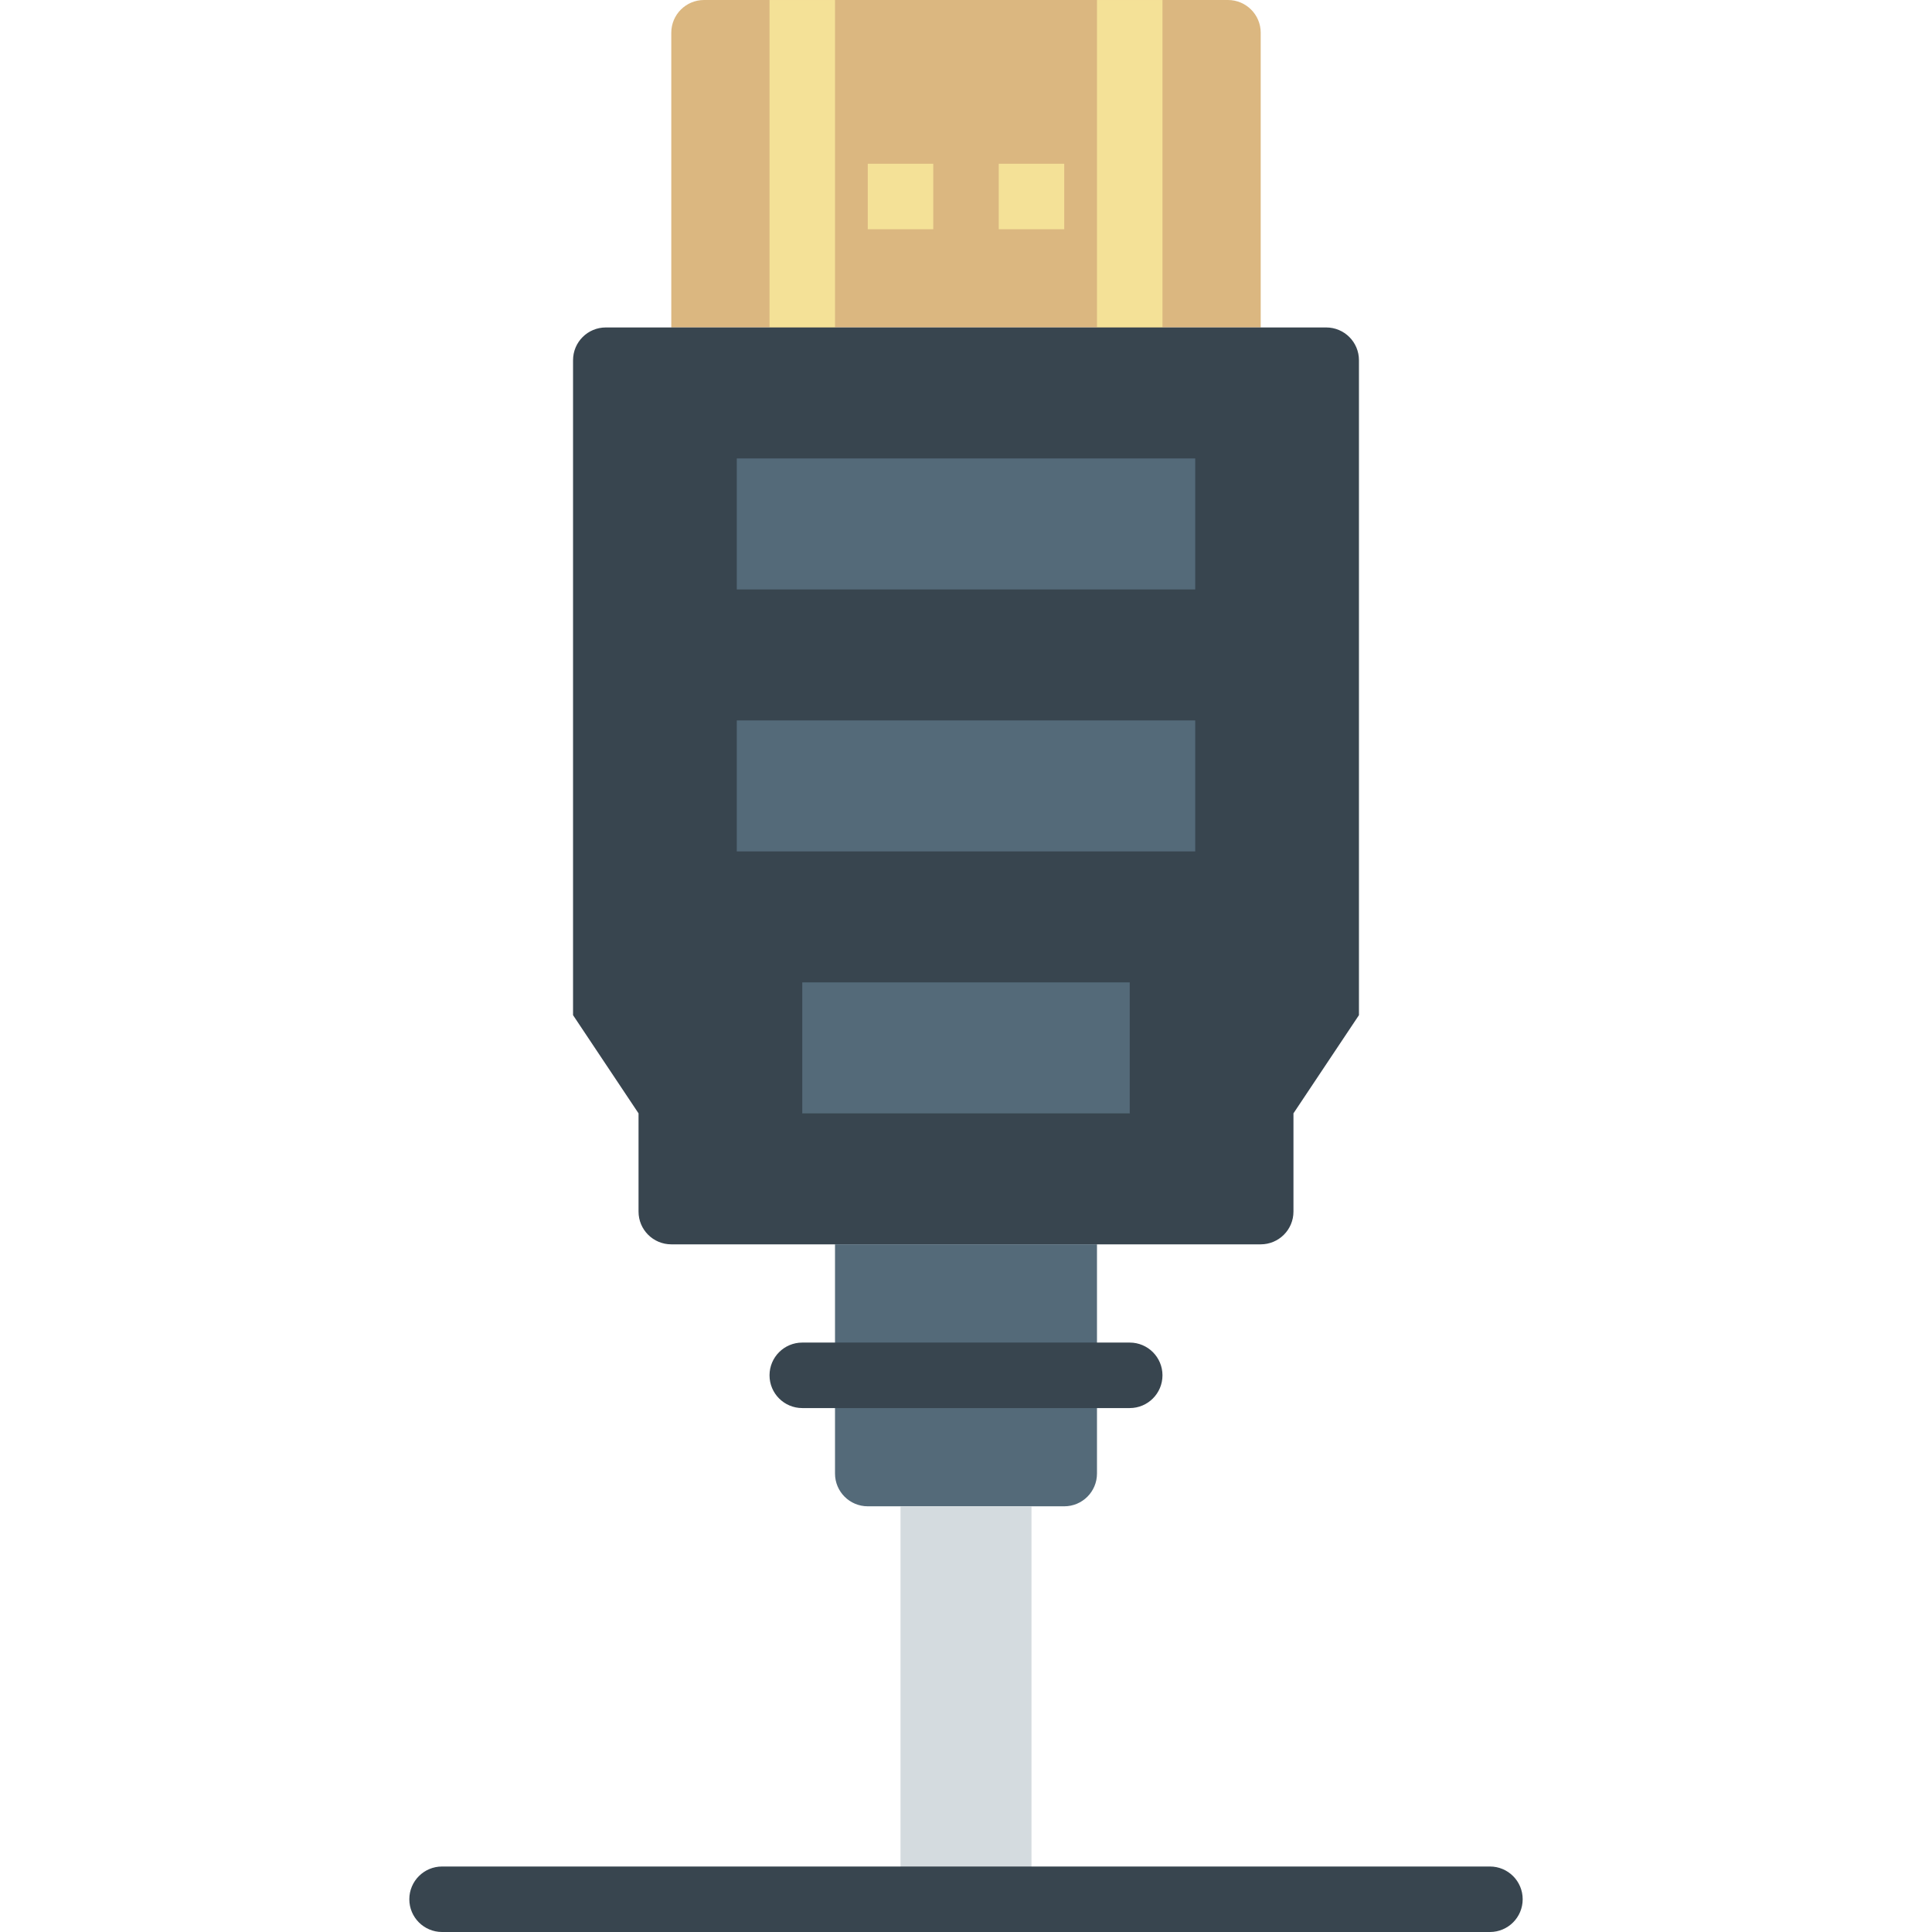 <?xml version="1.0" encoding="iso-8859-1"?>
<!-- Uploaded to: SVG Repo, www.svgrepo.com, Generator: SVG Repo Mixer Tools -->
<svg height="800px" width="800px" version="1.1" id="Layer_1" xmlns="http://www.w3.org/2000/svg" xmlns:xlink="http://www.w3.org/1999/xlink" 
	 viewBox="0 0 512 512" xml:space="preserve">
<g>
	<path style="fill:#DBB780;" d="M334.102,86.78H177.898V8.678c0-4.799,3.888-8.678,8.678-8.678h138.847
		c4.79,0,8.678,3.879,8.678,8.678V86.78z"/>
	<g>
		<polygon style="fill:#F4E197;" points="229.966,60.749 247.322,60.749 247.322,43.393 229.966,43.393 		"/>
		<polygon style="fill:#F4E197;" points="203.932,86.783 221.288,86.783 221.288,0.003 203.932,0.003 		"/>
		<polygon style="fill:#F4E197;" points="264.678,60.749 282.034,60.749 282.034,43.393 264.678,43.393 		"/>
		<polygon style="fill:#F4E197;" points="290.712,86.783 308.068,86.783 308.068,0.003 290.712,0.003 		"/>
	</g>
	<path style="fill:#38454F;" d="M334.102,329.763H177.898c-4.79,0-8.678-3.879-8.678-8.678v-26.034l-17.356-26.025V95.458
		c0-4.799,3.888-8.678,8.678-8.678h190.915c4.79,0,8.678,3.879,8.678,8.678v173.568l-17.356,26.025v26.034
		C342.78,325.884,338.892,329.763,334.102,329.763"/>
	<path style="fill:#546A79;" d="M282.034,399.186h-52.068c-4.79,0-8.678-3.879-8.678-8.678v-60.746h69.424v60.746
		C290.712,395.307,286.824,399.186,282.034,399.186"/>
	<polygon style="fill:#D4DBDF;" points="238.644,503.326 273.356,503.326 273.356,399.19 238.644,399.19 	"/>
	<g>
		<polygon style="fill:#546A79;" points="195.254,225.631 316.746,225.631 316.746,190.919 195.254,190.919 		"/>
		<polygon style="fill:#546A79;" points="212.61,295.054 299.39,295.054 299.39,260.342 212.61,260.342 		"/>
		<polygon style="fill:#546A79;" points="195.254,156.207 316.746,156.207 316.746,121.495 195.254,121.495 		"/>
	</g>
	<g>
		<path style="fill:#38454F;" d="M299.39,373.153h-86.78c-4.79,0-8.678-3.879-8.678-8.678c0-4.799,3.888-8.678,8.678-8.678h86.78
			c4.79,0,8.678,3.879,8.678,8.678C308.068,369.273,304.18,373.153,299.39,373.153"/>
		<path style="fill:#38454F;" d="M394.847,512H117.153c-4.79,0-8.678-3.879-8.678-8.678c0-4.799,3.888-8.678,8.678-8.678h277.695
			c4.79,0,8.678,3.879,8.678,8.678C403.525,508.121,399.638,512,394.847,512"/>
	</g>
</g>
</svg>
